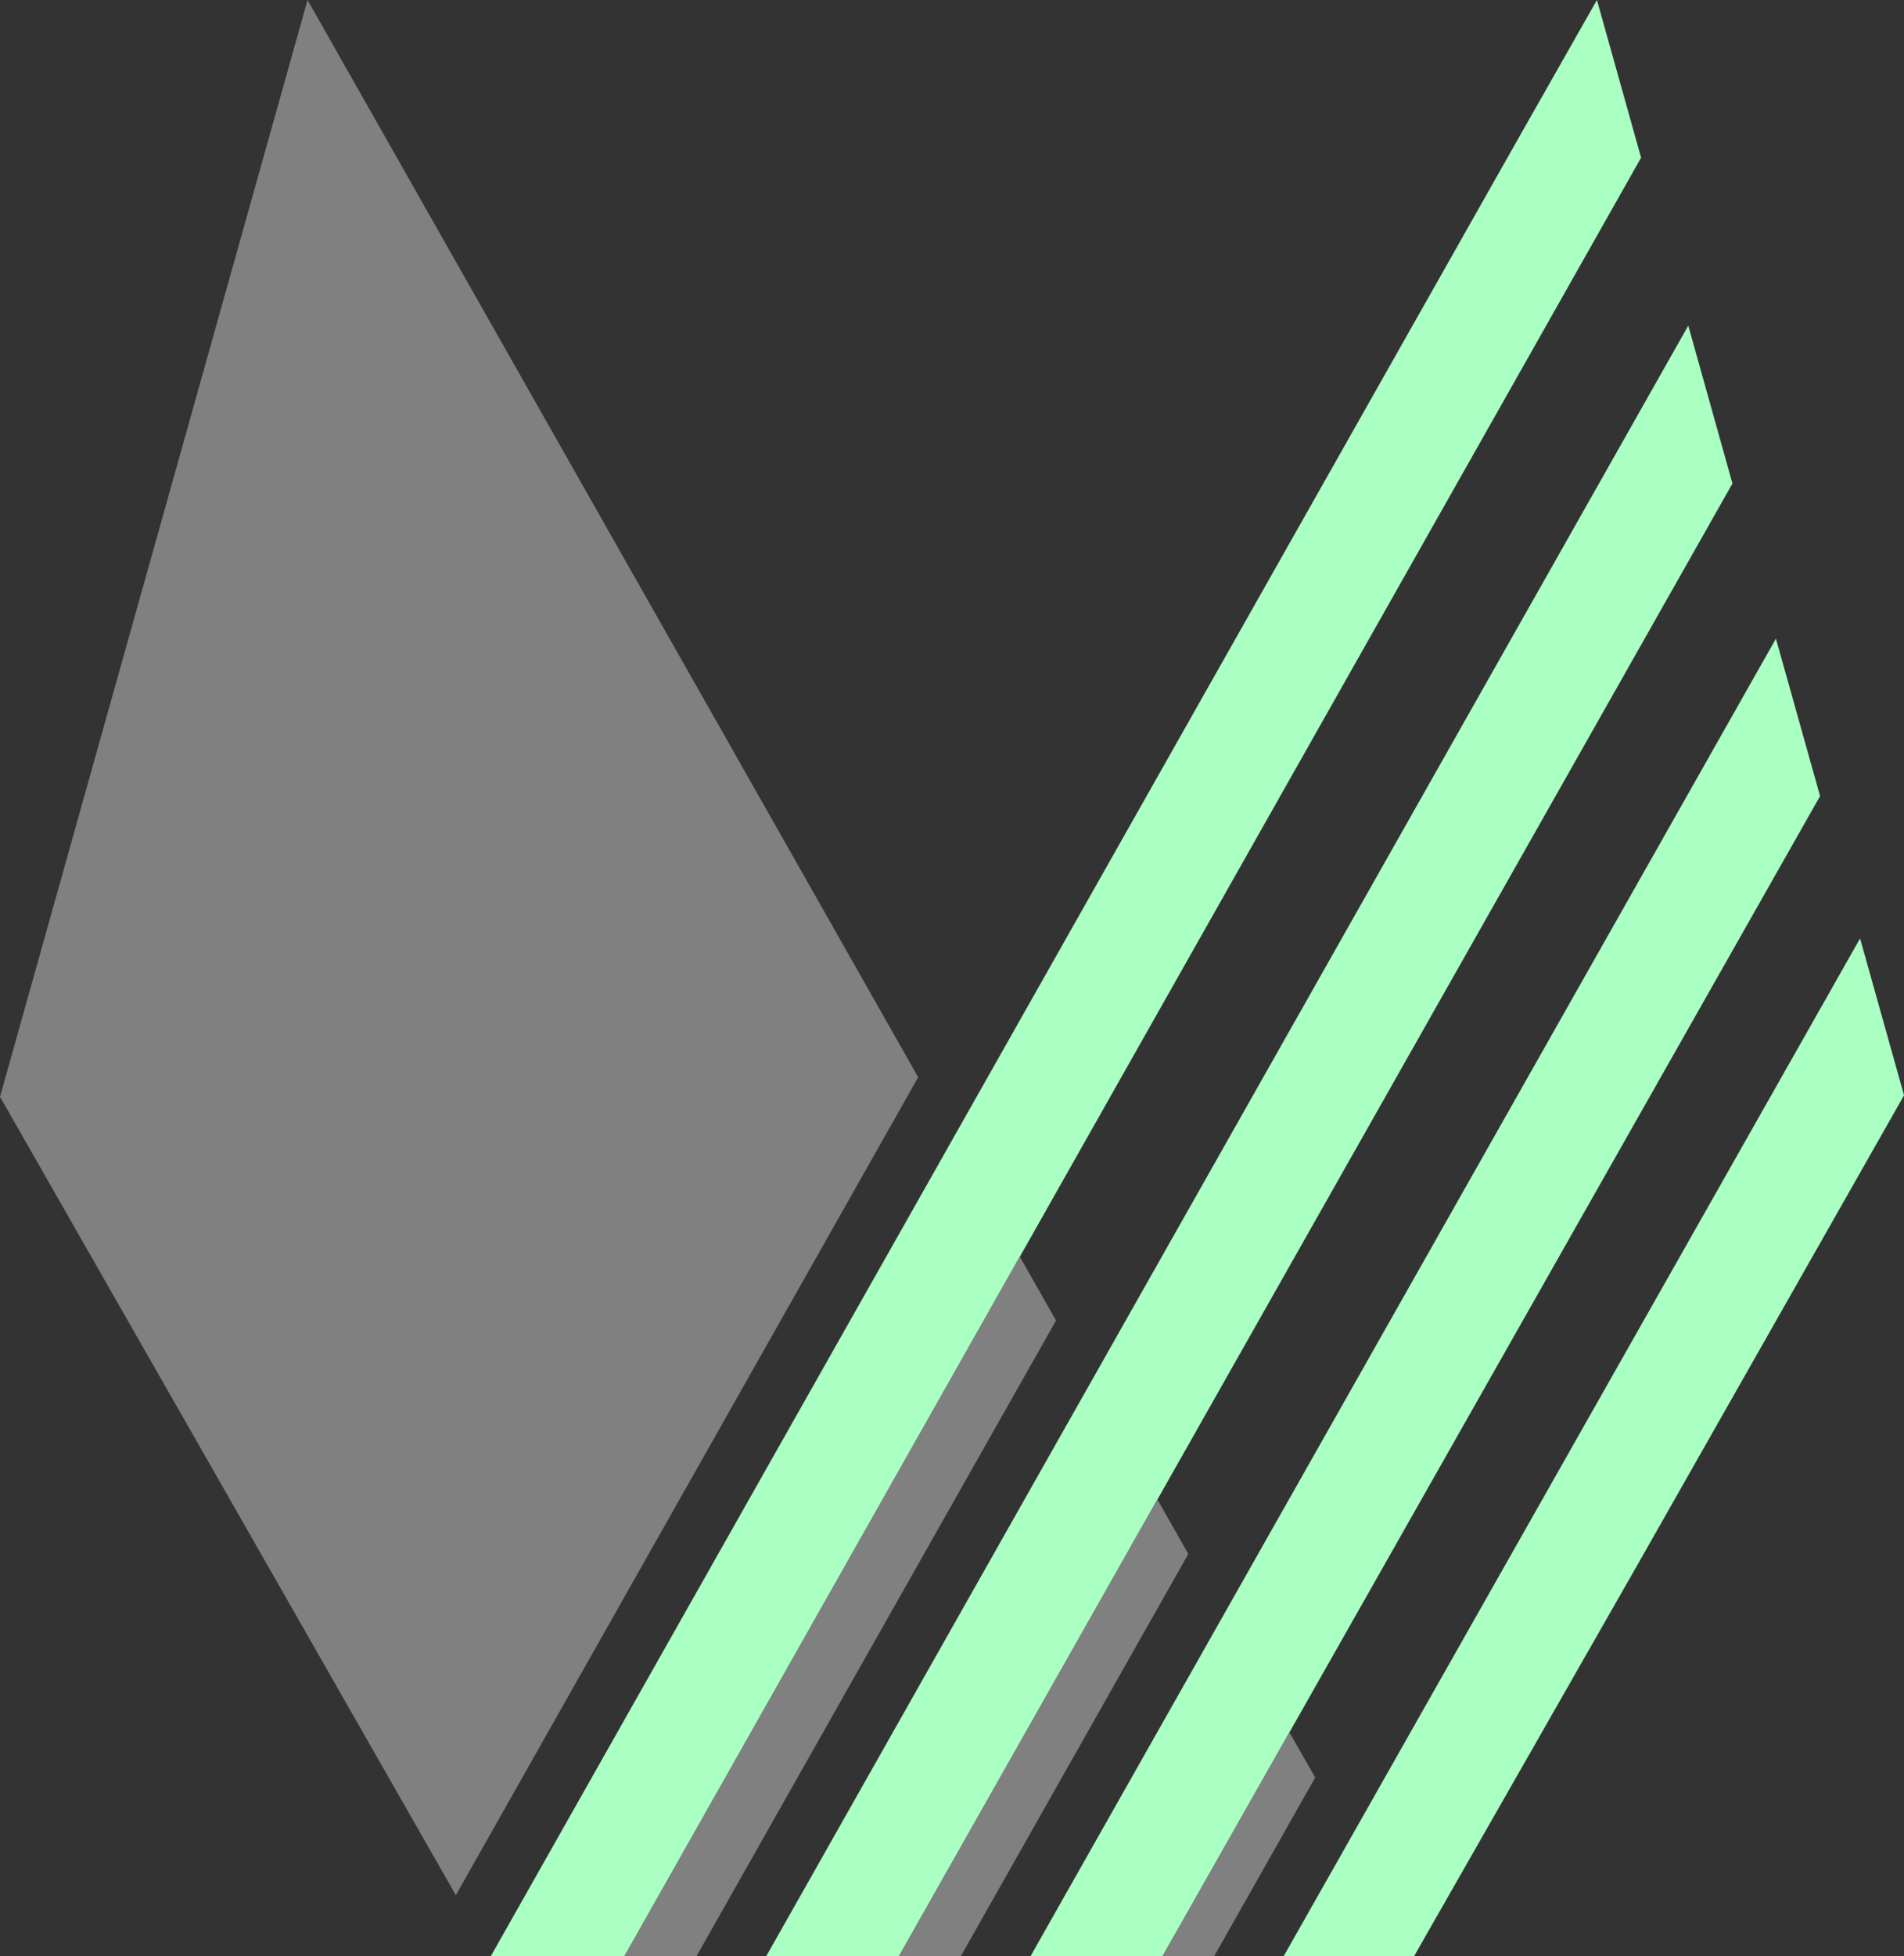 <?xml version="1.0" encoding="utf-8"?>
<!-- Generator: Adobe Illustrator 24.0.3, SVG Export Plug-In . SVG Version: 6.00 Build 0)  -->
<svg version="1.1" id="Layer_1" xmlns="http://www.w3.org/2000/svg" xmlns:xlink="http://www.w3.org/1999/xlink" x="0px" y="0px"
	 viewBox="0 0 81.91 84.12" style="enable-background:new 0 0 81.91 84.12;" xml:space="preserve">
<rect x="0" y="0" width="81.91" height="84.12" fill="#333333" stroke="none"/>
<style type="text/css">
	.st0{fill:#AAFFC3;}
	.st1{fill:#8DFFBD;}
	.st2{fill:#E0E0E0;}
	.st3{fill:#008080;}
	.st4{fill:#FFFFFF;}
	.st5{clip-path:url(#SVGID_2_);}
	.st6{clip-path:url(#SVGID_6_);}
	.st7{clip-path:url(#SVGID_10_);}
	.st8{clip-path:url(#SVGID_14_);}
	.st9{clip-path:url(#SVGID_18_);}
	.st10{clip-path:url(#SVGID_22_);}
	.st11{clip-path:url(#SVGID_26_);}
	.st12{clip-path:url(#SVGID_30_);}
	.st13{clip-path:url(#SVGID_34_);}
	.st14{clip-path:url(#SVGID_38_);}
	.st15{clip-path:url(#SVGID_42_);}
	.st16{clip-path:url(#SVGID_42_);fill:none;stroke:#231F20;stroke-width:0.5;stroke-miterlimit:10;}
	.st17{fill:none;stroke:#231F20;stroke-width:0.5;stroke-miterlimit:10;}
	.st18{clip-path:url(#SVGID_46_);}
	.st19{clip-path:url(#SVGID_50_);}
	.st20{fill:#808080;}
	.st21{fill:#111111;}
	.st22{fill:#BCF60C;}
	.st23{fill:#800000;}
	.st24{fill:#E41E26;}
	.st25{fill:#FABEBE;}
	.st26{fill:#9A6324;}
	.st27{fill:#F58231;}
	.st28{fill:#FFD8B1;}
	.st29{fill:#808000;}
	.st30{fill:#FFE119;}
	.st31{fill:#FFFAC8;}
	.st32{fill:#3CB44B;}
	.st33{fill:#46F0F0;}
	.st34{fill:#000075;}
	.st35{fill:#4363D8;}
	.st36{fill:#CFE6FF;}
	.st37{fill:#911EB4;}
	.st38{fill:#E6BEFF;}
	.st39{fill:#F032E6;}
	.st40{fill:#231F20;}
	.st41{fill:none;stroke:#231F20;stroke-width:0.25;stroke-miterlimit:10;}
	.st42{fill:none;}
	.st43{fill:#8DFFBD;stroke:#111111;stroke-width:5;stroke-linejoin:round;stroke-miterlimit:10;}
	.st44{fill:none;stroke:#000000;stroke-width:5;stroke-linecap:round;stroke-linejoin:round;stroke-miterlimit:10;}
	.st45{fill:#8DFFBD;stroke:#000000;stroke-width:5;stroke-linecap:round;stroke-linejoin:round;stroke-miterlimit:10;}
	.st46{stroke:#000000;stroke-miterlimit:10;}
	.st47{fill:#08AC01;}
	.st48{fill:#FE0201;}
	.st49{fill:#FE6501;}
	.st50{fill:#FD6401;}
	.st51{fill:#FC6401;}
	.st52{fill:#062703;}
	.st53{fill:#FB6401;}
	.st54{fill:#17120F;}
	.st55{fill:#102901;}
	.st56{fill:#4E2406;}
	.st57{fill:#071505;}
	.st58{fill:#23221B;}
	.st59{fill:#0A3406;}
	.st60{fill:#381C07;}
	.st61{fill:#39200D;}
	.st62{fill:#421F07;}
	.st63{fill:#092B06;}
	.st64{fill:#390605;}
	.st65{fill:#271103;}
	.st66{fill:#312116;}
	.st67{fill:#073104;}
	.st68{fill:#170C0A;}
	.st69{fill:#180A03;}
	.st70{fill:#6A340D;}
	.st71{fill:#502001;}
	.st72{fill:#662D07;}
	.st73{fill:#0D3909;}
	.st74{fill:#3A2A1A;}
	.st75{fill:#361D17;}
	.st76{fill:#3C2B1A;}
	.st77{fill:#2A1000;}
	.st78{fill:#F56202;}
	.st79{fill:#068501;}
	.st80{fill:#3F1F08;}
	.st81{fill:#622700;}
	.st82{fill:#75CF57;}
	.st83{fill:#381905;}
	.st84{fill:#382019;}
	.st85{fill:#D20604;}
	.st86{fill:#3B241D;}
	.st87{fill:#172E07;}
	.st88{fill:#4B2910;}
	.st89{fill:#490605;}
	.st90{fill:#F86504;}
	.st91{fill:#23241C;}
	.st92{fill:#F86707;}
	.st93{fill:#112D0D;}
	.st94{fill:#404222;}
	.st95{fill:#873500;}
	.st96{fill:#4E2306;}
	.st97{fill:#202E19;}
	.st98{fill:#3D1E08;}
	.st99{fill:#2E2A20;}
	.st100{fill:#390F0C;}
	.st101{fill:#FEFEFE;}
	.st102{fill:#0B3407;}
	.st103{fill:#021F00;}
	.st104{fill:#0E350A;}
	.st105{fill:#1C0C00;}
	.st106{fill:#121B00;}
	.st107{fill:#185C0F;}
	.st108{fill:#2B1007;}
	.st109{fill:#342922;}
	.st110{fill:#3B1700;}
	.st111{fill:#632700;}
	.st112{fill:#431B00;}
	.st113{fill:#DDC28D;}
	.st114{fill:#4E1F00;}
	.st115{fill:#7D3200;}
	.st116{fill:#E25B01;}
	.st117{fill:#451B00;}
	.st118{fill:#180900;}
	.st119{fill:#4C1E00;}
	.st120{fill:#089B02;}
	.st121{fill:#06A701;}
	.st122{fill:#F56201;}
	.st123{fill:#EF6002;}
	.st124{fill:#291000;}
	.st125{fill:#07AA01;}
	.st126{fill:#07A601;}
	.st127{fill:#07A501;}
	.st128{fill:#07A101;}
	.st129{fill:#7B3100;}
	.st130{fill:#FD6501;}
	.st131{fill:#FC0B0A;}
	.st132{fill:#542100;}
	.st133{fill:#F96301;}
	.st134{fill:#F06305;}
	.st135{fill:#F06101;}
	.st136{fill:#EE5F01;}
	.st137{fill:#F66201;}
	.st138{fill:#F86302;}
	.st139{fill:#381A07;}
	.st140{fill:#030100;}
	.st141{fill:#F8F2F2;}
	.st142{fill:#F9F8F8;}
	.st143{fill:#FAF9F9;}
	.st144{fill:#343434;}
	.st145{fill:#151515;}
	.st146{fill:#413324;}
	.st147{fill:#F32121;}
	.st148{fill:#42210C;}
	.st149{fill:#464646;}
	.st150{fill:#161313;}
	.st151{fill:#211E1E;}
	.st152{fill:#3A3A3A;}
	.st153{fill:#F11B1B;}
	.st154{fill:#0A0A0A;}
	.st155{fill:#212121;}
	.st156{fill:#020202;}
	.st157{fill:#080808;}
	.st158{fill:#070707;}
	.st159{fill:#181111;}
	.st160{fill:#474747;}
	.st161{fill:#FE4343;}
	.st162{fill:#F46101;}
	.st163{fill:#5B2400;}
	.st164{fill:#FE0504;}
	.st165{fill:#610606;}
	.st166{fill:#FE0302;}
	.st167{fill:#FE3D3D;}
	.st168{fill:#351500;}
	.st169{fill-rule:evenodd;clip-rule:evenodd;}
	.st170{fill-rule:evenodd;clip-rule:evenodd;fill:#8DFFBD;}
	.st171{fill:#333333;}
</style>
<g>
	<g>
		<polygon class="st0" points="81.91,47.09 80.02,40.35 55.22,84.12 60.72,84.12 60.83,84.12 70.39,67.38 81.91,47.1 		"/>
		<polygon class="st0" points="76.4,27.46 44.33,84.12 50.01,84.12 78.3,34.23 		"/>
		<polygon class="st0" points="72.63,14 32.96,84.12 38.67,84.12 74.53,20.79 		"/>
		<polygon class="st0" points="68.7,0 65.32,5.95 21.11,84.12 26.86,84.12 70.6,6.78 		"/>
	</g>
	<g>
		<polygon class="st20" points="41.33,84.12 51.12,66.82 49.79,64.47 38.67,84.12 		"/>
		<polygon class="st20" points="52.23,84.12 56.58,76.43 55.47,74.49 50.01,84.12 		"/>
		<polygon class="st20" points="19.61,81.49 39.5,46.32 13.23,0 0.02,47.09 0,47.16 		"/>
		<polygon class="st20" points="43.87,54.03 26.86,84.12 29.96,84.12 45.43,56.78 		"/>
	</g>
</g>
</svg>
